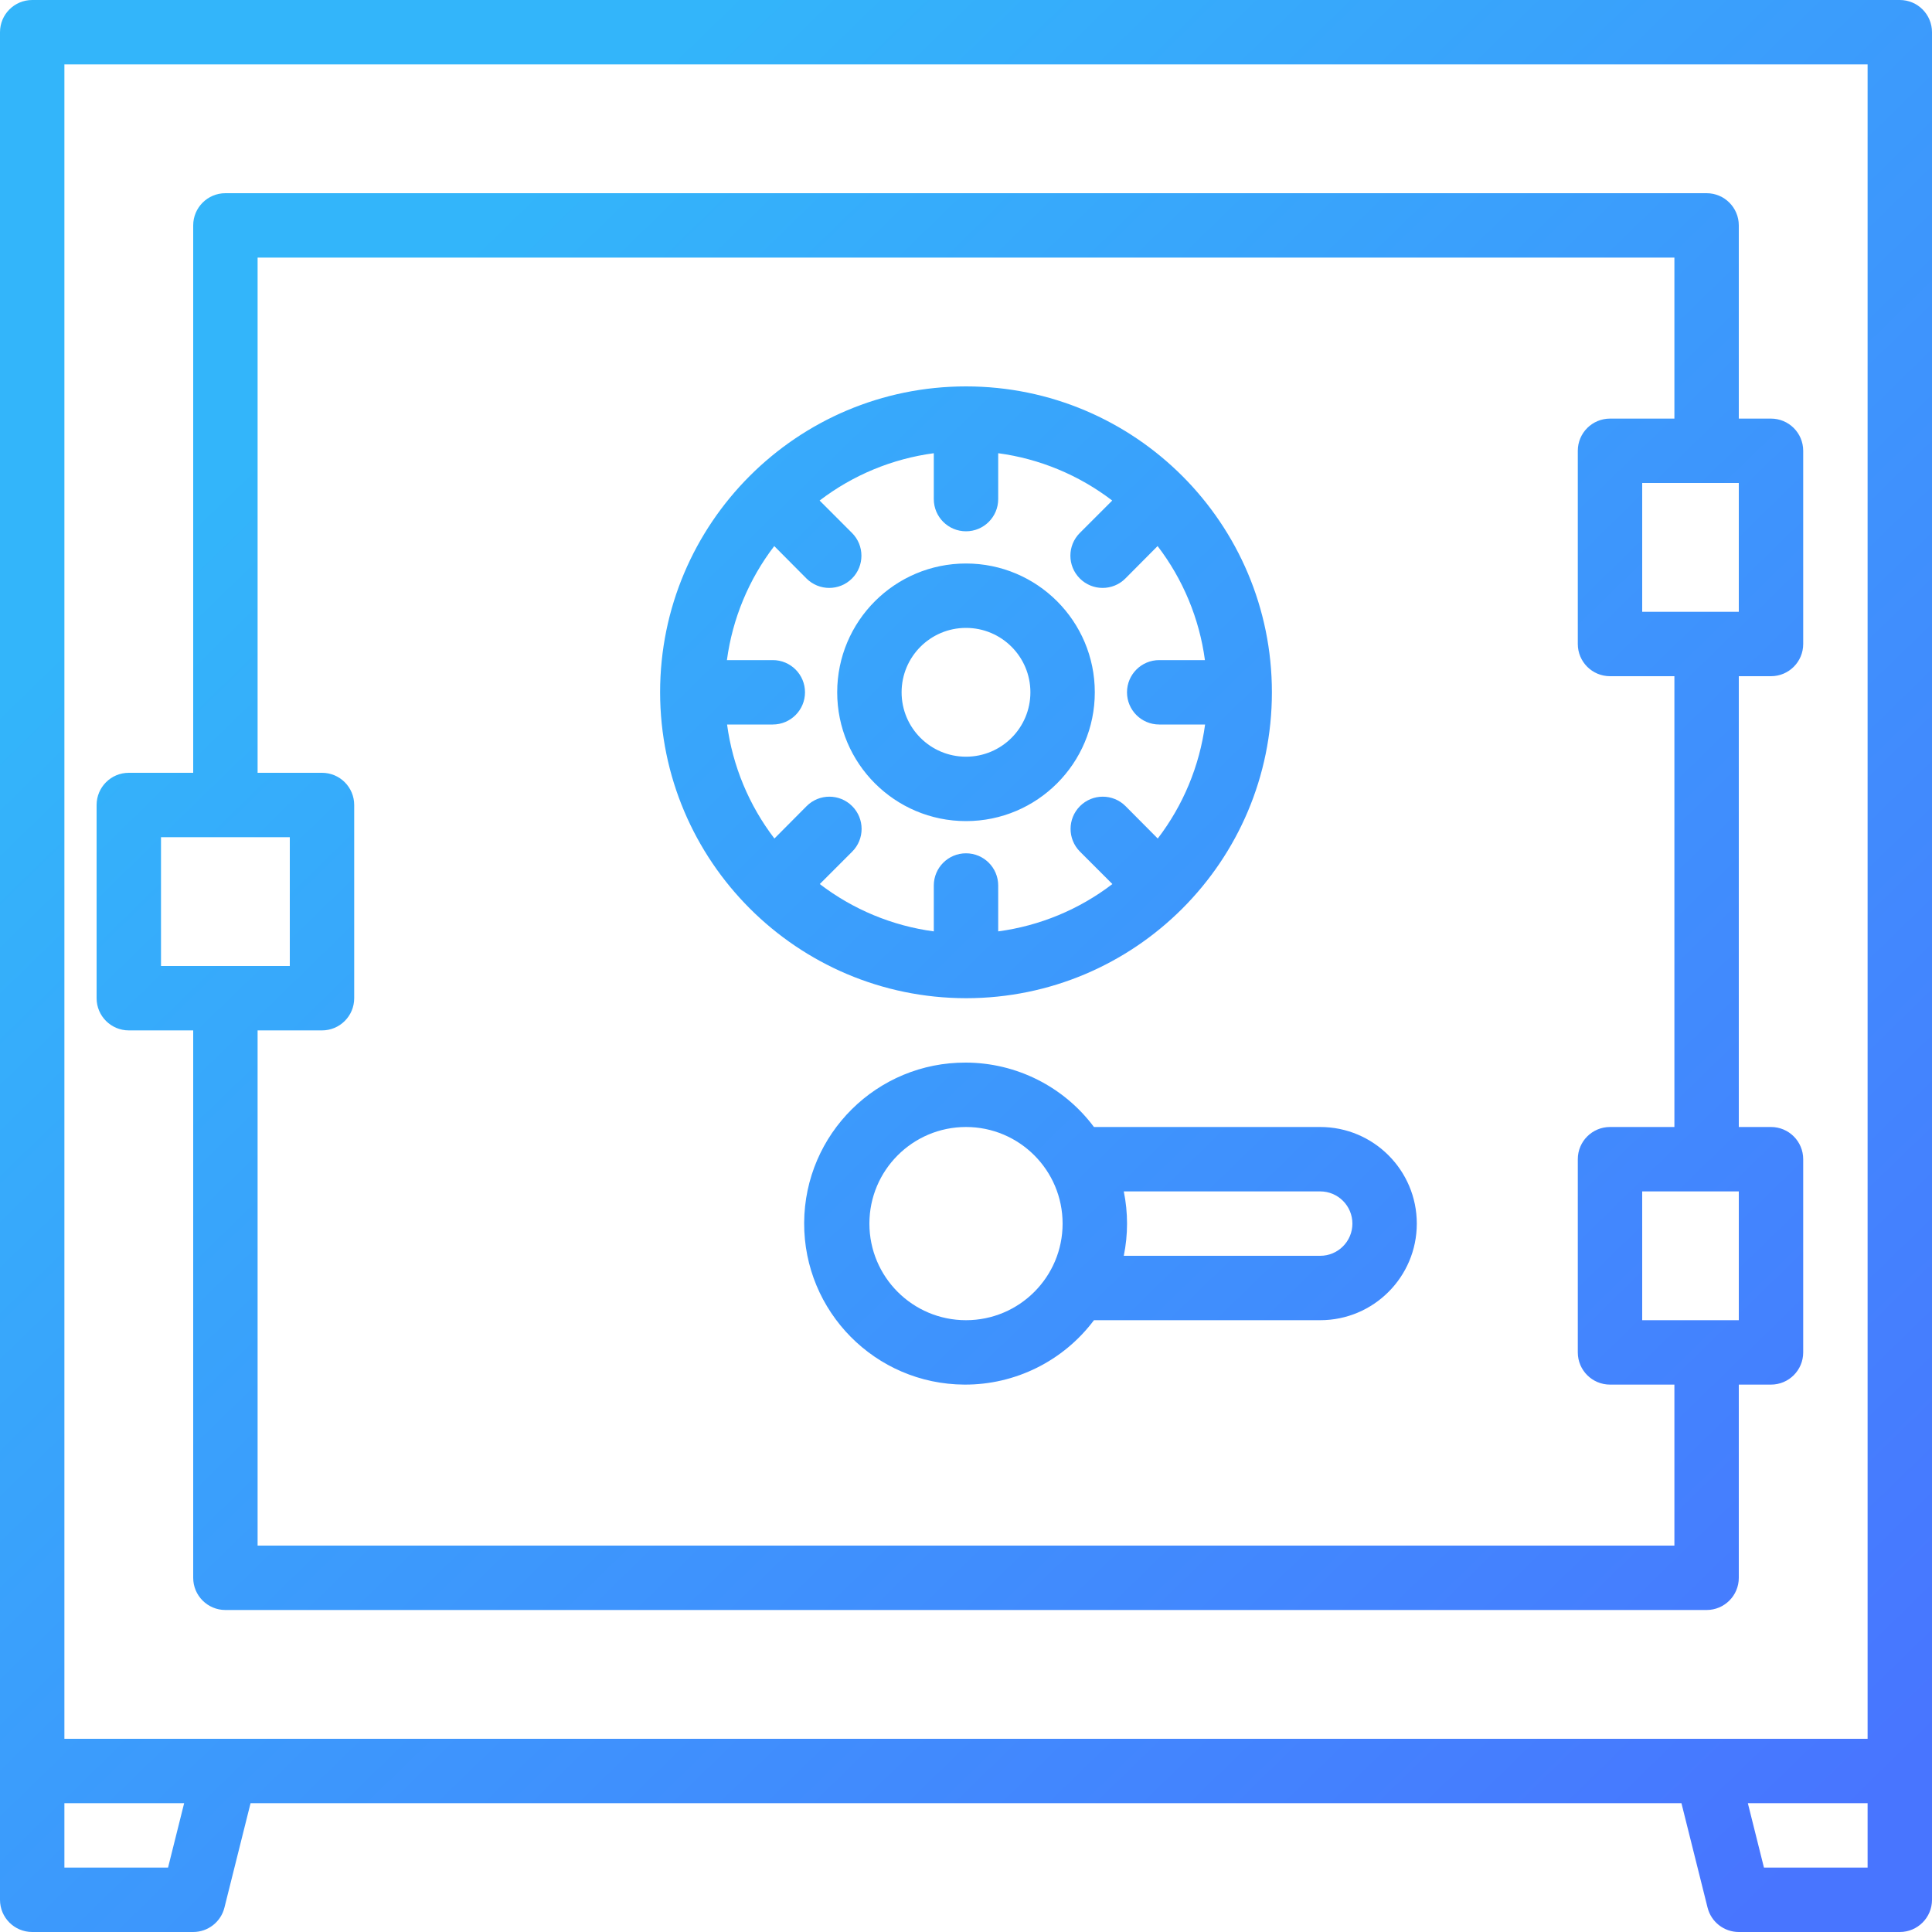 <svg width="48" height="48" viewBox="0 0 48 48" fill="none" xmlns="http://www.w3.org/2000/svg">
<g clip-path="url(#clip0)">
<path d="M47.2 0H0.8C0.358 0 0 0.358 0 0.8V47.2C0 47.642 0.358 48 0.8 48H4.8C5.167 48 5.487 47.75 5.576 47.394L6.225 44.8H41.775L42.424 47.394C42.513 47.75 42.833 48 43.2 48H47.2C47.642 48 48 47.642 48 47.2V0.8C48 0.358 47.642 0 47.2 0V0ZM4.175 46.4H1.6V44.8H4.575L4.175 46.4ZM46.4 46.4H43.825L43.425 44.8H46.4V46.4ZM46.4 43.2H1.6V1.6H46.4V43.2ZM3.2 25.6H4.8V39.2C4.8 39.642 5.158 40 5.6 40H42.4C42.842 40 43.2 39.642 43.2 39.2V34.4H44C44.442 34.4 44.8 34.042 44.8 33.6V28.8C44.8 28.358 44.442 28 44 28H43.2V16.8H44C44.442 16.8 44.8 16.442 44.8 16V11.2C44.8 10.758 44.442 10.4 44 10.4H43.2V5.6C43.2 5.158 42.842 4.8 42.4 4.8H5.6C5.158 4.8 4.8 5.158 4.8 5.6V19.2H3.2C2.758 19.2 2.4 19.558 2.4 20V24.8C2.4 25.242 2.758 25.6 3.2 25.6ZM43.2 32.8H40.8V29.6H43.2V32.8ZM43.2 12V15.2H40.8V12H43.2ZM6.4 6.4H41.6V10.4H40C39.558 10.4 39.2 10.758 39.2 11.2V16C39.2 16.442 39.558 16.8 40 16.8H41.6V28H40C39.558 28 39.2 28.358 39.2 28.8V33.6C39.2 34.042 39.558 34.4 40 34.4H41.6V38.4H6.4V25.6H8C8.442 25.6 8.8 25.242 8.8 24.8V20C8.8 19.558 8.442 19.2 8 19.2H6.4V6.4ZM4 20.8H7.2V24H4V20.8ZM24 20.4C25.767 20.4 27.2 18.967 27.2 17.2C27.2 15.433 25.767 14 24 14C22.233 14 20.8 15.433 20.8 17.2C20.8 18.967 22.233 20.4 24 20.4ZM24 15.6C24.884 15.6 25.6 16.316 25.6 17.2C25.6 18.084 24.884 18.8 24 18.8C23.116 18.8 22.4 18.084 22.4 17.2C22.4 16.316 23.116 15.6 24 15.6ZM24 26.4C21.791 26.388 19.991 28.17 19.979 30.379C19.968 32.588 21.749 34.388 23.959 34.4C25.225 34.407 26.42 33.813 27.179 32.8H32.8C34.125 32.8 35.2 31.726 35.2 30.4C35.2 29.075 34.125 28 32.8 28H27.179C26.43 26.996 25.252 26.404 24 26.4ZM24 32.8C22.675 32.8 21.6 31.726 21.6 30.4C21.6 29.075 22.675 28 24 28C25.325 28 26.4 29.075 26.4 30.4C26.4 31.726 25.325 32.8 24 32.8ZM27.92 29.6H32.8C33.242 29.6 33.6 29.958 33.6 30.4C33.6 30.842 33.242 31.2 32.8 31.2H27.92C28.028 30.672 28.028 30.128 27.92 29.6ZM24 24.8C28.198 24.8 31.6 21.397 31.6 17.2C31.6 13.003 28.198 9.6 24 9.6C19.802 9.6 16.4 13.003 16.4 17.2C16.405 21.395 19.805 24.795 24 24.8ZM19.2 16.4H18.06C18.198 15.369 18.604 14.393 19.236 13.567L20.036 14.372C20.349 14.685 20.855 14.685 21.168 14.372C21.48 14.06 21.48 13.553 21.168 13.241L20.363 12.436C21.19 11.803 22.168 11.398 23.2 11.26V12.4C23.2 12.842 23.558 13.2 24 13.2C24.442 13.2 24.8 12.842 24.8 12.4V11.26C25.831 11.398 26.807 11.804 27.633 12.436L26.828 13.241C26.515 13.553 26.516 14.06 26.828 14.372C27.141 14.685 27.648 14.685 27.96 14.372L28.76 13.567C29.392 14.393 29.798 15.369 29.936 16.4H28.8C28.358 16.4 28 16.758 28 17.2C28 17.642 28.358 18 28.8 18H29.94C29.802 19.03 29.396 20.007 28.764 20.833L27.964 20.028C27.651 19.715 27.145 19.715 26.832 20.028C26.52 20.34 26.52 20.847 26.832 21.159L27.637 21.964C26.81 22.597 25.832 23.002 24.8 23.14V22C24.8 21.558 24.442 21.2 24 21.2C23.558 21.2 23.2 21.558 23.2 22V23.14C22.169 23.002 21.193 22.596 20.367 21.964L21.172 21.159C21.485 20.847 21.484 20.34 21.172 20.028C20.859 19.715 20.352 19.715 20.04 20.028L19.24 20.833C18.608 20.007 18.202 19.031 18.064 18H19.2C19.642 18 20 17.642 20 17.2C20 16.758 19.642 16.4 19.2 16.4Z" fill="url(#paint0_linear)"/>
</g>
<defs>
<linearGradient id="paint0_linear" x1="2.571" y1="1.469" x2="45.563" y2="45.681" gradientUnits="userSpaceOnUse">
<stop offset="0.155" stop-color="#33B5FA"/>
<stop offset="1" stop-color="#4875FF"/>
</linearGradient>
<clipPath id="clip0">
<rect width="48" height="48" fill="white"/>
</clipPath>
</defs>
</svg>
